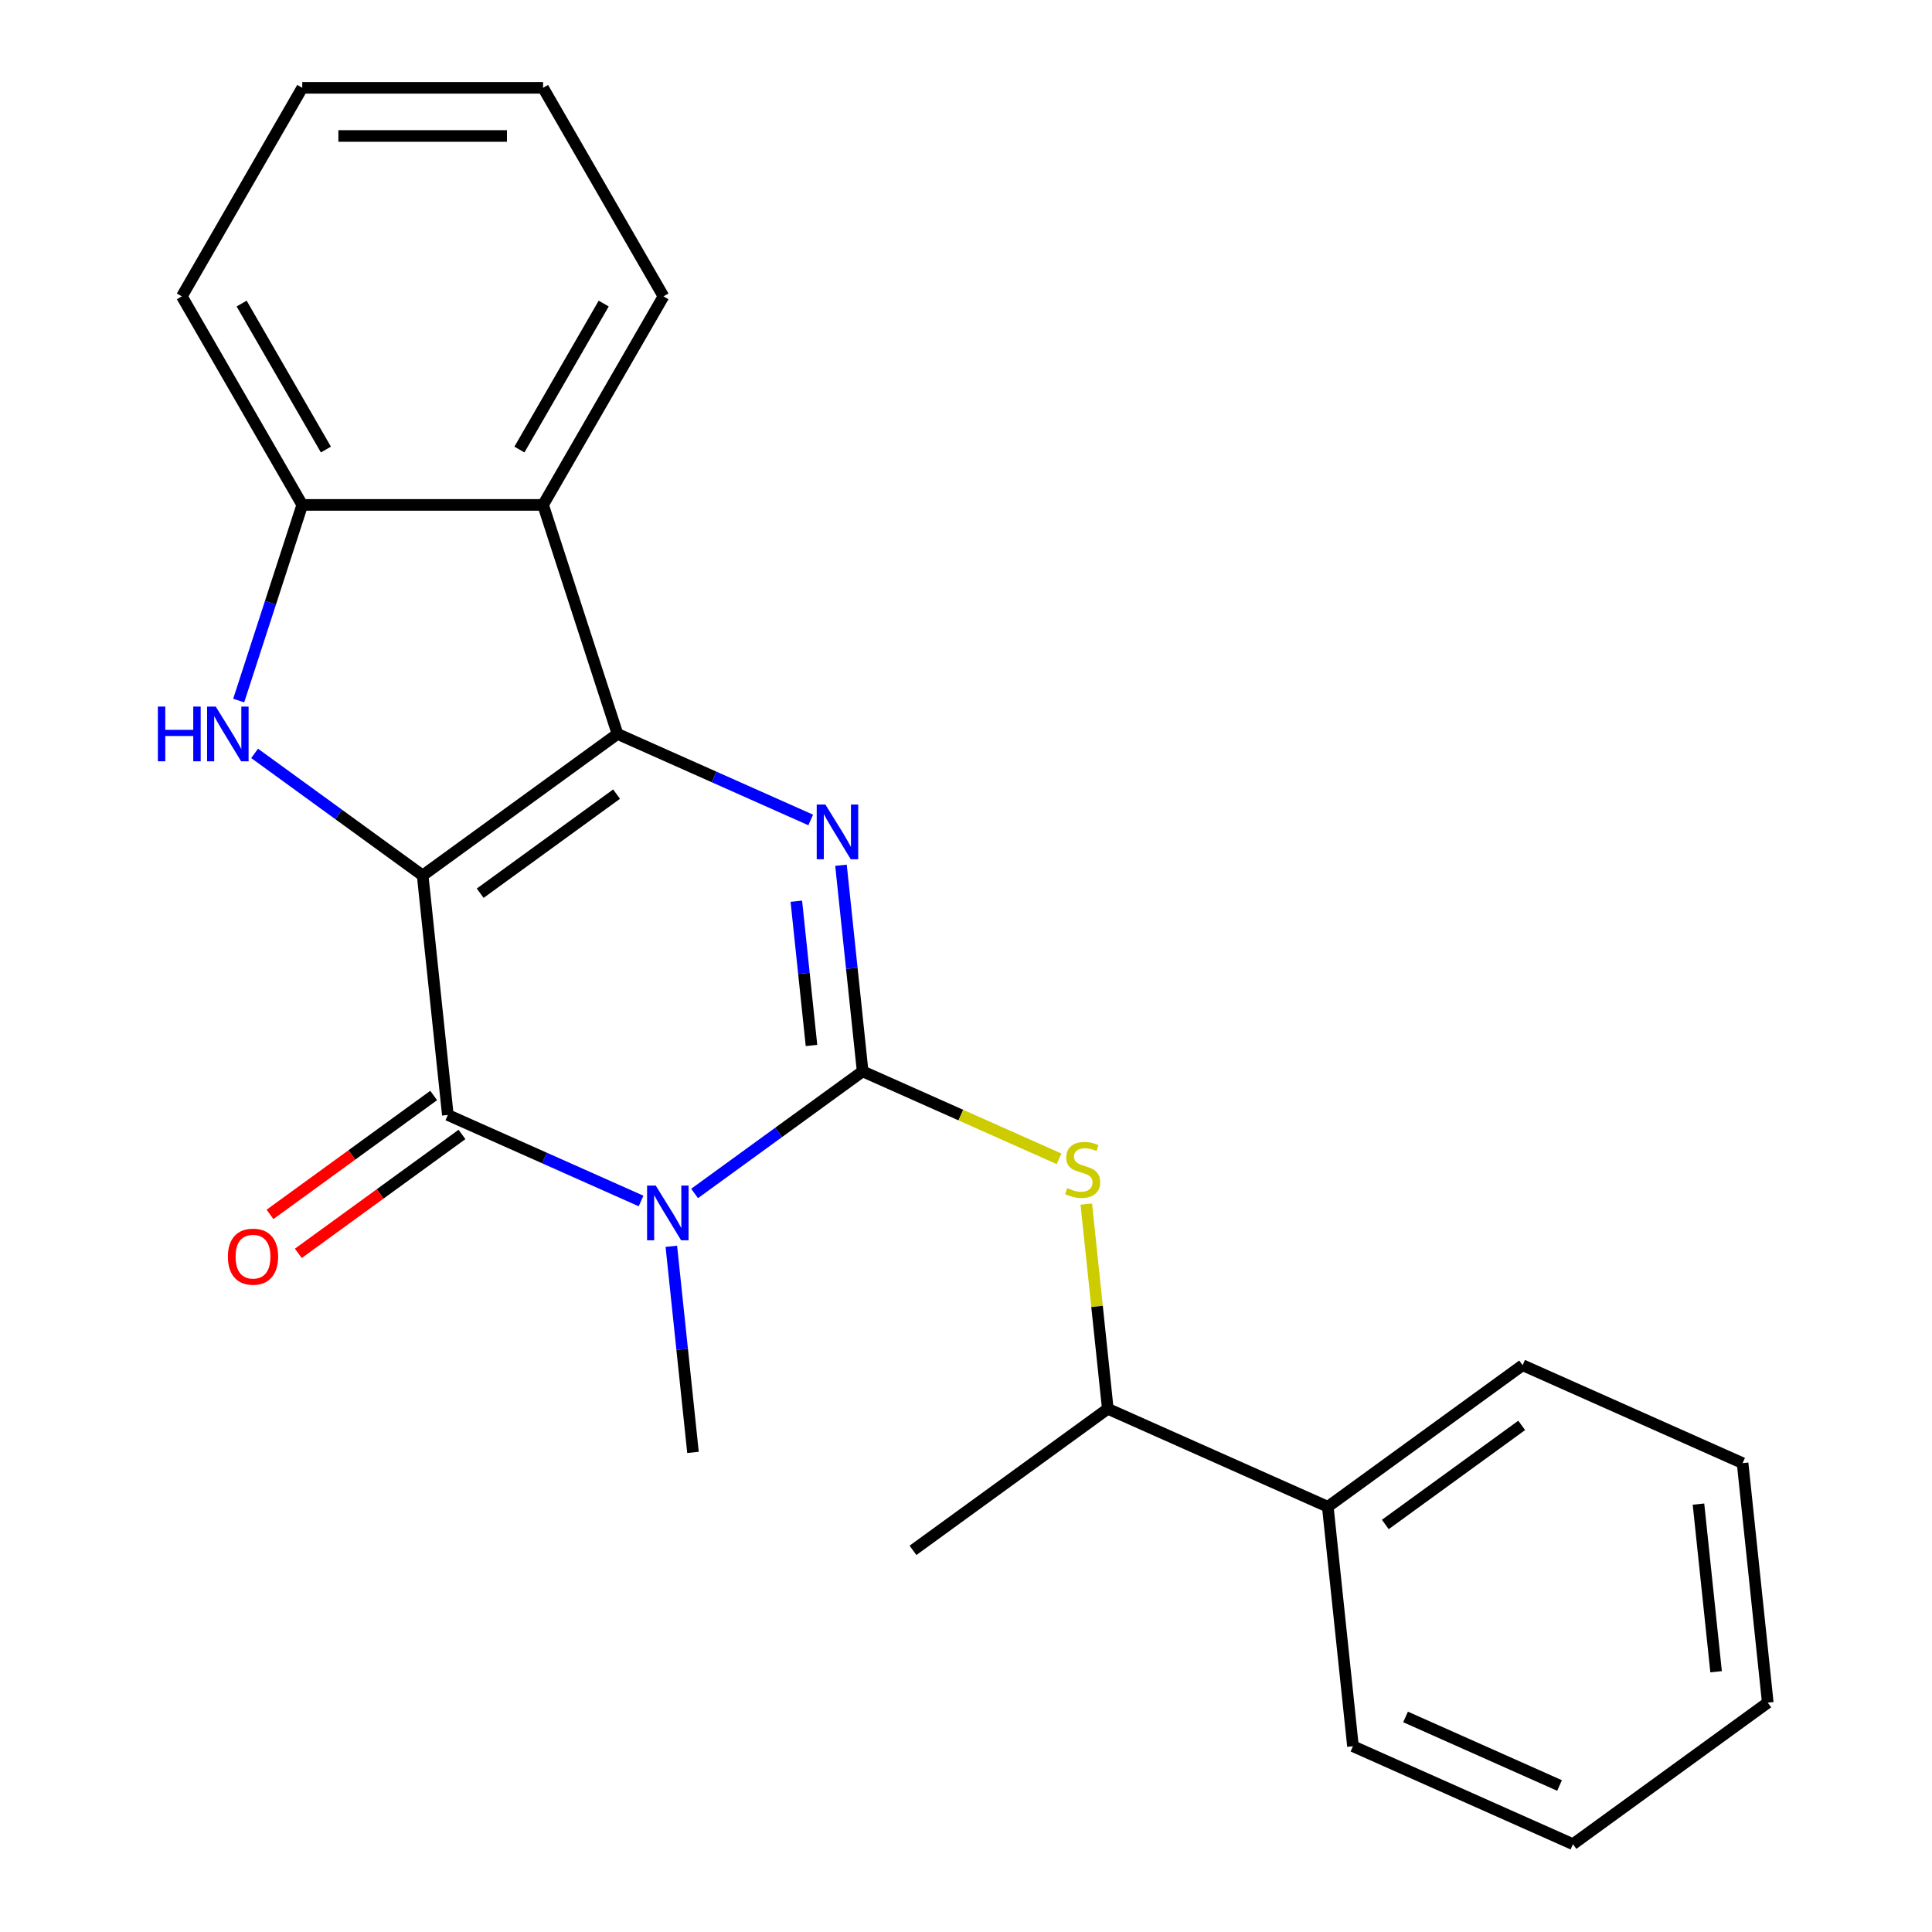 <?xml version='1.0' encoding='iso-8859-1'?>
<svg version='1.1' baseProfile='full'
              xmlns='http://www.w3.org/2000/svg'
                      xmlns:rdkit='http://www.rdkit.org/xml'
                      xmlns:xlink='http://www.w3.org/1999/xlink'
                  xml:space='preserve'
width='1000px' height='1000px' viewBox='0 0 1000 1000'>
<!-- END OF HEADER -->
<rect style='opacity:1.0;fill:#FFFFFF;stroke:none' width='1000' height='1000' x='0' y='0'> </rect>
<path class='bond-0' d='M 218.77,453.145 L 319.607,379.882' style='fill:none;fill-rule:evenodd;stroke:#000000;stroke-width:6px;stroke-linecap:butt;stroke-linejoin:miter;stroke-opacity:1' />
<path class='bond-0' d='M 248.548,462.323 L 319.134,411.039' style='fill:none;fill-rule:evenodd;stroke:#000000;stroke-width:6px;stroke-linecap:butt;stroke-linejoin:miter;stroke-opacity:1' />
<path class='bond-4' d='M 218.77,453.145 L 231.798,577.104' style='fill:none;fill-rule:evenodd;stroke:#000000;stroke-width:6px;stroke-linecap:butt;stroke-linejoin:miter;stroke-opacity:1' />
<path class='bond-5' d='M 218.77,453.145 L 175.279,421.547' style='fill:none;fill-rule:evenodd;stroke:#000000;stroke-width:6px;stroke-linecap:butt;stroke-linejoin:miter;stroke-opacity:1' />
<path class='bond-5' d='M 175.279,421.547 L 131.788,389.949' style='fill:none;fill-rule:evenodd;stroke:#0000FF;stroke-width:6px;stroke-linecap:butt;stroke-linejoin:miter;stroke-opacity:1' />
<path class='bond-3' d='M 319.607,379.882 L 369.612,402.146' style='fill:none;fill-rule:evenodd;stroke:#000000;stroke-width:6px;stroke-linecap:butt;stroke-linejoin:miter;stroke-opacity:1' />
<path class='bond-3' d='M 369.612,402.146 L 419.617,424.41' style='fill:none;fill-rule:evenodd;stroke:#0000FF;stroke-width:6px;stroke-linecap:butt;stroke-linejoin:miter;stroke-opacity:1' />
<path class='bond-6' d='M 319.607,379.882 L 281.091,261.341' style='fill:none;fill-rule:evenodd;stroke:#000000;stroke-width:6px;stroke-linecap:butt;stroke-linejoin:miter;stroke-opacity:1' />
<path class='bond-1' d='M 446.502,554.538 L 403.011,586.136' style='fill:none;fill-rule:evenodd;stroke:#000000;stroke-width:6px;stroke-linecap:butt;stroke-linejoin:miter;stroke-opacity:1' />
<path class='bond-1' d='M 403.011,586.136 L 359.521,617.734' style='fill:none;fill-rule:evenodd;stroke:#0000FF;stroke-width:6px;stroke-linecap:butt;stroke-linejoin:miter;stroke-opacity:1' />
<path class='bond-7' d='M 446.502,554.538 L 497.337,577.171' style='fill:none;fill-rule:evenodd;stroke:#000000;stroke-width:6px;stroke-linecap:butt;stroke-linejoin:miter;stroke-opacity:1' />
<path class='bond-7' d='M 497.337,577.171 L 548.172,599.804' style='fill:none;fill-rule:evenodd;stroke:#CCCC00;stroke-width:6px;stroke-linecap:butt;stroke-linejoin:miter;stroke-opacity:1' />
<path class='bond-24' d='M 446.502,554.538 L 440.896,501.196' style='fill:none;fill-rule:evenodd;stroke:#000000;stroke-width:6px;stroke-linecap:butt;stroke-linejoin:miter;stroke-opacity:1' />
<path class='bond-24' d='M 440.896,501.196 L 435.289,447.855' style='fill:none;fill-rule:evenodd;stroke:#0000FF;stroke-width:6px;stroke-linecap:butt;stroke-linejoin:miter;stroke-opacity:1' />
<path class='bond-24' d='M 420.028,541.141 L 416.104,503.802' style='fill:none;fill-rule:evenodd;stroke:#000000;stroke-width:6px;stroke-linecap:butt;stroke-linejoin:miter;stroke-opacity:1' />
<path class='bond-24' d='M 416.104,503.802 L 412.179,466.463' style='fill:none;fill-rule:evenodd;stroke:#0000FF;stroke-width:6px;stroke-linecap:butt;stroke-linejoin:miter;stroke-opacity:1' />
<path class='bond-2' d='M 331.808,621.631 L 281.803,599.368' style='fill:none;fill-rule:evenodd;stroke:#0000FF;stroke-width:6px;stroke-linecap:butt;stroke-linejoin:miter;stroke-opacity:1' />
<path class='bond-2' d='M 281.803,599.368 L 231.798,577.104' style='fill:none;fill-rule:evenodd;stroke:#000000;stroke-width:6px;stroke-linecap:butt;stroke-linejoin:miter;stroke-opacity:1' />
<path class='bond-11' d='M 347.48,645.077 L 353.087,698.418' style='fill:none;fill-rule:evenodd;stroke:#0000FF;stroke-width:6px;stroke-linecap:butt;stroke-linejoin:miter;stroke-opacity:1' />
<path class='bond-11' d='M 353.087,698.418 L 358.693,751.76' style='fill:none;fill-rule:evenodd;stroke:#000000;stroke-width:6px;stroke-linecap:butt;stroke-linejoin:miter;stroke-opacity:1' />
<path class='bond-9' d='M 224.472,567.02 L 182.111,597.797' style='fill:none;fill-rule:evenodd;stroke:#000000;stroke-width:6px;stroke-linecap:butt;stroke-linejoin:miter;stroke-opacity:1' />
<path class='bond-9' d='M 182.111,597.797 L 139.751,628.574' style='fill:none;fill-rule:evenodd;stroke:#FF0000;stroke-width:6px;stroke-linecap:butt;stroke-linejoin:miter;stroke-opacity:1' />
<path class='bond-9' d='M 239.125,587.188 L 196.764,617.965' style='fill:none;fill-rule:evenodd;stroke:#000000;stroke-width:6px;stroke-linecap:butt;stroke-linejoin:miter;stroke-opacity:1' />
<path class='bond-9' d='M 196.764,617.965 L 154.403,648.742' style='fill:none;fill-rule:evenodd;stroke:#FF0000;stroke-width:6px;stroke-linecap:butt;stroke-linejoin:miter;stroke-opacity:1' />
<path class='bond-8' d='M 123.546,362.606 L 139.997,311.973' style='fill:none;fill-rule:evenodd;stroke:#0000FF;stroke-width:6px;stroke-linecap:butt;stroke-linejoin:miter;stroke-opacity:1' />
<path class='bond-8' d='M 139.997,311.973 L 156.449,261.341' style='fill:none;fill-rule:evenodd;stroke:#000000;stroke-width:6px;stroke-linecap:butt;stroke-linejoin:miter;stroke-opacity:1' />
<path class='bond-13' d='M 281.091,261.341 L 343.412,153.398' style='fill:none;fill-rule:evenodd;stroke:#000000;stroke-width:6px;stroke-linecap:butt;stroke-linejoin:miter;stroke-opacity:1' />
<path class='bond-13' d='M 268.85,232.685 L 312.475,157.125' style='fill:none;fill-rule:evenodd;stroke:#000000;stroke-width:6px;stroke-linecap:butt;stroke-linejoin:miter;stroke-opacity:1' />
<path class='bond-23' d='M 281.091,261.341 L 156.449,261.341' style='fill:none;fill-rule:evenodd;stroke:#000000;stroke-width:6px;stroke-linecap:butt;stroke-linejoin:miter;stroke-opacity:1' />
<path class='bond-10' d='M 562.26,623.23 L 567.828,676.212' style='fill:none;fill-rule:evenodd;stroke:#CCCC00;stroke-width:6px;stroke-linecap:butt;stroke-linejoin:miter;stroke-opacity:1' />
<path class='bond-10' d='M 567.828,676.212 L 573.397,729.193' style='fill:none;fill-rule:evenodd;stroke:#000000;stroke-width:6px;stroke-linecap:butt;stroke-linejoin:miter;stroke-opacity:1' />
<path class='bond-14' d='M 156.449,261.341 L 94.128,153.398' style='fill:none;fill-rule:evenodd;stroke:#000000;stroke-width:6px;stroke-linecap:butt;stroke-linejoin:miter;stroke-opacity:1' />
<path class='bond-14' d='M 168.689,232.685 L 125.065,157.125' style='fill:none;fill-rule:evenodd;stroke:#000000;stroke-width:6px;stroke-linecap:butt;stroke-linejoin:miter;stroke-opacity:1' />
<path class='bond-12' d='M 573.397,729.193 L 687.263,779.89' style='fill:none;fill-rule:evenodd;stroke:#000000;stroke-width:6px;stroke-linecap:butt;stroke-linejoin:miter;stroke-opacity:1' />
<path class='bond-15' d='M 573.397,729.193 L 472.559,802.456' style='fill:none;fill-rule:evenodd;stroke:#000000;stroke-width:6px;stroke-linecap:butt;stroke-linejoin:miter;stroke-opacity:1' />
<path class='bond-16' d='M 687.263,779.89 L 788.1,706.627' style='fill:none;fill-rule:evenodd;stroke:#000000;stroke-width:6px;stroke-linecap:butt;stroke-linejoin:miter;stroke-opacity:1' />
<path class='bond-16' d='M 717.041,789.068 L 787.627,737.784' style='fill:none;fill-rule:evenodd;stroke:#000000;stroke-width:6px;stroke-linecap:butt;stroke-linejoin:miter;stroke-opacity:1' />
<path class='bond-17' d='M 687.263,779.89 L 700.291,903.849' style='fill:none;fill-rule:evenodd;stroke:#000000;stroke-width:6px;stroke-linecap:butt;stroke-linejoin:miter;stroke-opacity:1' />
<path class='bond-18' d='M 343.412,153.398 L 281.091,45.455' style='fill:none;fill-rule:evenodd;stroke:#000000;stroke-width:6px;stroke-linecap:butt;stroke-linejoin:miter;stroke-opacity:1' />
<path class='bond-19' d='M 94.128,153.398 L 156.449,45.455' style='fill:none;fill-rule:evenodd;stroke:#000000;stroke-width:6px;stroke-linecap:butt;stroke-linejoin:miter;stroke-opacity:1' />
<path class='bond-20' d='M 788.1,706.627 L 901.966,757.324' style='fill:none;fill-rule:evenodd;stroke:#000000;stroke-width:6px;stroke-linecap:butt;stroke-linejoin:miter;stroke-opacity:1' />
<path class='bond-21' d='M 700.291,903.849 L 814.157,954.545' style='fill:none;fill-rule:evenodd;stroke:#000000;stroke-width:6px;stroke-linecap:butt;stroke-linejoin:miter;stroke-opacity:1' />
<path class='bond-21' d='M 727.511,888.68 L 807.217,924.168' style='fill:none;fill-rule:evenodd;stroke:#000000;stroke-width:6px;stroke-linecap:butt;stroke-linejoin:miter;stroke-opacity:1' />
<path class='bond-25' d='M 281.091,45.455 L 156.449,45.455' style='fill:none;fill-rule:evenodd;stroke:#000000;stroke-width:6px;stroke-linecap:butt;stroke-linejoin:miter;stroke-opacity:1' />
<path class='bond-25' d='M 262.394,70.383 L 175.145,70.383' style='fill:none;fill-rule:evenodd;stroke:#000000;stroke-width:6px;stroke-linecap:butt;stroke-linejoin:miter;stroke-opacity:1' />
<path class='bond-26' d='M 901.966,757.324 L 914.995,881.283' style='fill:none;fill-rule:evenodd;stroke:#000000;stroke-width:6px;stroke-linecap:butt;stroke-linejoin:miter;stroke-opacity:1' />
<path class='bond-26' d='M 879.129,778.523 L 888.249,865.295' style='fill:none;fill-rule:evenodd;stroke:#000000;stroke-width:6px;stroke-linecap:butt;stroke-linejoin:miter;stroke-opacity:1' />
<path class='bond-22' d='M 814.157,954.545 L 914.995,881.283' style='fill:none;fill-rule:evenodd;stroke:#000000;stroke-width:6px;stroke-linecap:butt;stroke-linejoin:miter;stroke-opacity:1' />
<path  class='atom-3' d='M 339.405 613.641
L 348.685 628.641
Q 349.605 630.121, 351.085 632.801
Q 352.565 635.481, 352.645 635.641
L 352.645 613.641
L 356.405 613.641
L 356.405 641.961
L 352.525 641.961
L 342.565 625.561
Q 341.405 623.641, 340.165 621.441
Q 338.965 619.241, 338.605 618.561
L 338.605 641.961
L 334.925 641.961
L 334.925 613.641
L 339.405 613.641
' fill='#0000FF'/>
<path  class='atom-4' d='M 427.213 416.419
L 436.493 431.419
Q 437.413 432.899, 438.893 435.579
Q 440.373 438.259, 440.453 438.419
L 440.453 416.419
L 444.213 416.419
L 444.213 444.739
L 440.333 444.739
L 430.373 428.339
Q 429.213 426.419, 427.973 424.219
Q 426.773 422.019, 426.413 421.339
L 426.413 444.739
L 422.733 444.739
L 422.733 416.419
L 427.213 416.419
' fill='#0000FF'/>
<path  class='atom-6' d='M 81.712 365.722
L 85.552 365.722
L 85.552 377.762
L 100.032 377.762
L 100.032 365.722
L 103.872 365.722
L 103.872 394.042
L 100.032 394.042
L 100.032 380.962
L 85.552 380.962
L 85.552 394.042
L 81.712 394.042
L 81.712 365.722
' fill='#0000FF'/>
<path  class='atom-6' d='M 111.672 365.722
L 120.952 380.722
Q 121.872 382.202, 123.352 384.882
Q 124.832 387.562, 124.912 387.722
L 124.912 365.722
L 128.672 365.722
L 128.672 394.042
L 124.792 394.042
L 114.832 377.642
Q 113.672 375.722, 112.432 373.522
Q 111.232 371.322, 110.872 370.642
L 110.872 394.042
L 107.192 394.042
L 107.192 365.722
L 111.672 365.722
' fill='#0000FF'/>
<path  class='atom-8' d='M 552.368 614.954
Q 552.688 615.074, 554.008 615.634
Q 555.328 616.194, 556.768 616.554
Q 558.248 616.874, 559.688 616.874
Q 562.368 616.874, 563.928 615.594
Q 565.488 614.274, 565.488 611.994
Q 565.488 610.434, 564.688 609.474
Q 563.928 608.514, 562.728 607.994
Q 561.528 607.474, 559.528 606.874
Q 557.008 606.114, 555.488 605.394
Q 554.008 604.674, 552.928 603.154
Q 551.888 601.634, 551.888 599.074
Q 551.888 595.514, 554.288 593.314
Q 556.728 591.114, 561.528 591.114
Q 564.808 591.114, 568.528 592.674
L 567.608 595.754
Q 564.208 594.354, 561.648 594.354
Q 558.888 594.354, 557.368 595.514
Q 555.848 596.634, 555.888 598.594
Q 555.888 600.114, 556.648 601.034
Q 557.448 601.954, 558.568 602.474
Q 559.728 602.994, 561.648 603.594
Q 564.208 604.394, 565.728 605.194
Q 567.248 605.994, 568.328 607.634
Q 569.448 609.234, 569.448 611.994
Q 569.448 615.914, 566.808 618.034
Q 564.208 620.114, 559.848 620.114
Q 557.328 620.114, 555.408 619.554
Q 553.528 619.034, 551.288 618.114
L 552.368 614.954
' fill='#CCCC00'/>
<path  class='atom-10' d='M 117.961 650.447
Q 117.961 643.647, 121.321 639.847
Q 124.681 636.047, 130.961 636.047
Q 137.241 636.047, 140.601 639.847
Q 143.961 643.647, 143.961 650.447
Q 143.961 657.327, 140.561 661.247
Q 137.161 665.127, 130.961 665.127
Q 124.721 665.127, 121.321 661.247
Q 117.961 657.367, 117.961 650.447
M 130.961 661.927
Q 135.281 661.927, 137.601 659.047
Q 139.961 656.127, 139.961 650.447
Q 139.961 644.887, 137.601 642.087
Q 135.281 639.247, 130.961 639.247
Q 126.641 639.247, 124.281 642.047
Q 121.961 644.847, 121.961 650.447
Q 121.961 656.167, 124.281 659.047
Q 126.641 661.927, 130.961 661.927
' fill='#FF0000'/>
</svg>
